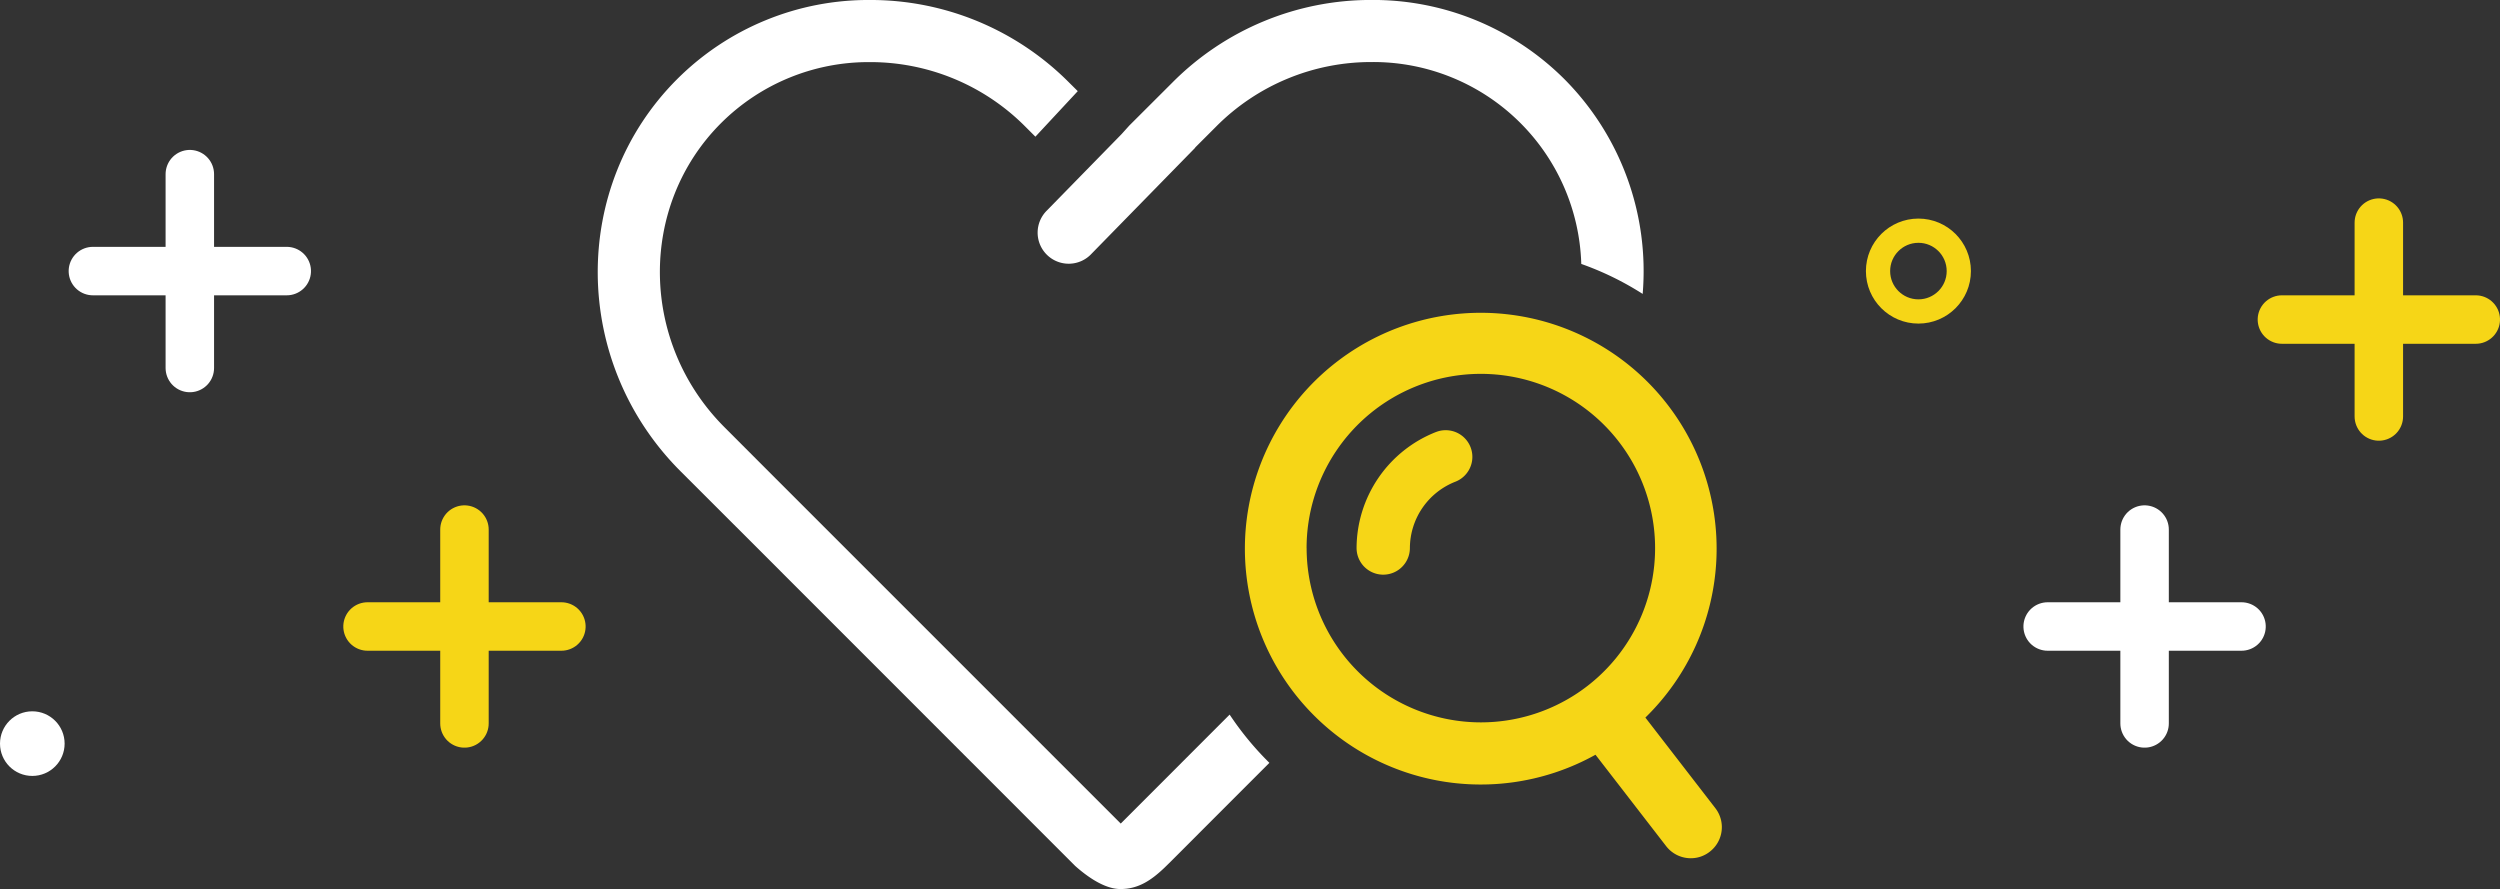 <svg xmlns="http://www.w3.org/2000/svg" width="309.5" height="110.06" viewBox="0 0 309.5 110.06"><rect x="0" y="0" width="309.5" height="110.06" fill="#333333" stroke="none"/><g transform="translate(-325.883 -317.905)"><g transform="translate(399.883 317.905)"><path d="M478.112,406.373l-13.481,13.49-37.23-37.23-5.446-5.446-6.376-6.386c-10.5-10.5-10.69-27.393-.431-37.652a25.866,25.866,0,0,1,18.437-7.555,27.051,27.051,0,0,1,19.224,7.977l1.256,1.256,5.245-5.638-1.064-1.055a34.649,34.649,0,0,0-24.66-10.23,33.5,33.5,0,0,0-23.874,9.8c-13.27,13.27-13.078,35.044.422,48.544l6.807,6.8,5.571,5.571,36.127,36.137.355.355c1.39,1.237,3.586,2.857,5.6,2.857,2.2,0,3.787-1.064,5.417-2.608l.614-.6,12.407-12.416A37.751,37.751,0,0,1,478.112,406.373Z" transform="translate(-399.883 -317.905)" fill="#fff"/><path d="M470.706,327.7a33.511,33.511,0,0,0-23.874-9.8,34.648,34.648,0,0,0-24.66,10.23l-5.331,5.322-.959,1.064-9.214,9.425a3.848,3.848,0,1,0,5.5,5.379l12.79-13.078.067-.1,2.579-2.579a27.036,27.036,0,0,1,19.224-7.977A25.768,25.768,0,0,1,472.8,350.581a36.98,36.98,0,0,1,7.6,3.711A33.7,33.7,0,0,0,470.706,327.7Z" transform="translate(-351.037 -317.905)" fill="#fff"/></g><g transform="translate(479.953 356.477)"><path d="M419.518,323.685a15.5,15.5,0,0,0-9.837,14.363,3.3,3.3,0,1,0,6.6,0,8.862,8.862,0,0,1,5.628-8.207,3.3,3.3,0,0,0-2.387-6.155Z" transform="translate(-395.807 -308.776)" fill="#f6d617"/><path d="M466.519,383.4l-8.658-11.208a29.2,29.2,0,1,0-6.175,4.6l8.745,11.314a3.852,3.852,0,0,0,3.049,1.5,3.791,3.791,0,0,0,2.349-.805A3.839,3.839,0,0,0,466.519,383.4Zm-50.6-32.187a21.573,21.573,0,1,1,21.563,21.573A21.593,21.593,0,0,1,415.924,351.21Z" transform="translate(-408.234 -321.928)" fill="#f6d617"/></g></g><g transform="translate(-186 -247.94)"><line y2="24" transform="translate(243.5 313.5)" fill="none" stroke="#f6d617" stroke-linecap="round" stroke-width="6"/><line y2="24" transform="translate(255.5 325.5) rotate(90)" fill="none" stroke="#f6d617" stroke-linecap="round" stroke-width="6"/></g><g transform="translate(-220 -291.94)"><line y2="24" transform="translate(243.5 313.5)" fill="none" stroke="#fff" stroke-linecap="round" stroke-width="6"/><line y2="24" transform="translate(255.5 325.5) rotate(90)" fill="none" stroke="#fff" stroke-linecap="round" stroke-width="6"/></g><g transform="translate(22 -247.94)"><line y2="24" transform="translate(243.5 313.5)" fill="none" stroke="#fff" stroke-linecap="round" stroke-width="6"/><line y2="24" transform="translate(255.5 325.5) rotate(90)" fill="none" stroke="#fff" stroke-linecap="round" stroke-width="6"/></g><g transform="translate(51 -285.94)"><line y2="24" transform="translate(243.5 313.5)" fill="none" stroke="#f6d617" stroke-linecap="round" stroke-width="6"/><line y2="24" transform="translate(255.5 325.5) rotate(90)" fill="none" stroke="#f6d617" stroke-linecap="round" stroke-width="6"/></g><g transform="translate(231 27.06)" fill="none" stroke="#f6d617" stroke-width="3"><circle cx="6.5" cy="6.5" r="6.5" stroke="none"/><circle cx="6.5" cy="6.5" r="5" fill="none"/></g><circle cx="4" cy="4" r="4" transform="translate(0 88.06)" fill="#fff"/></svg>